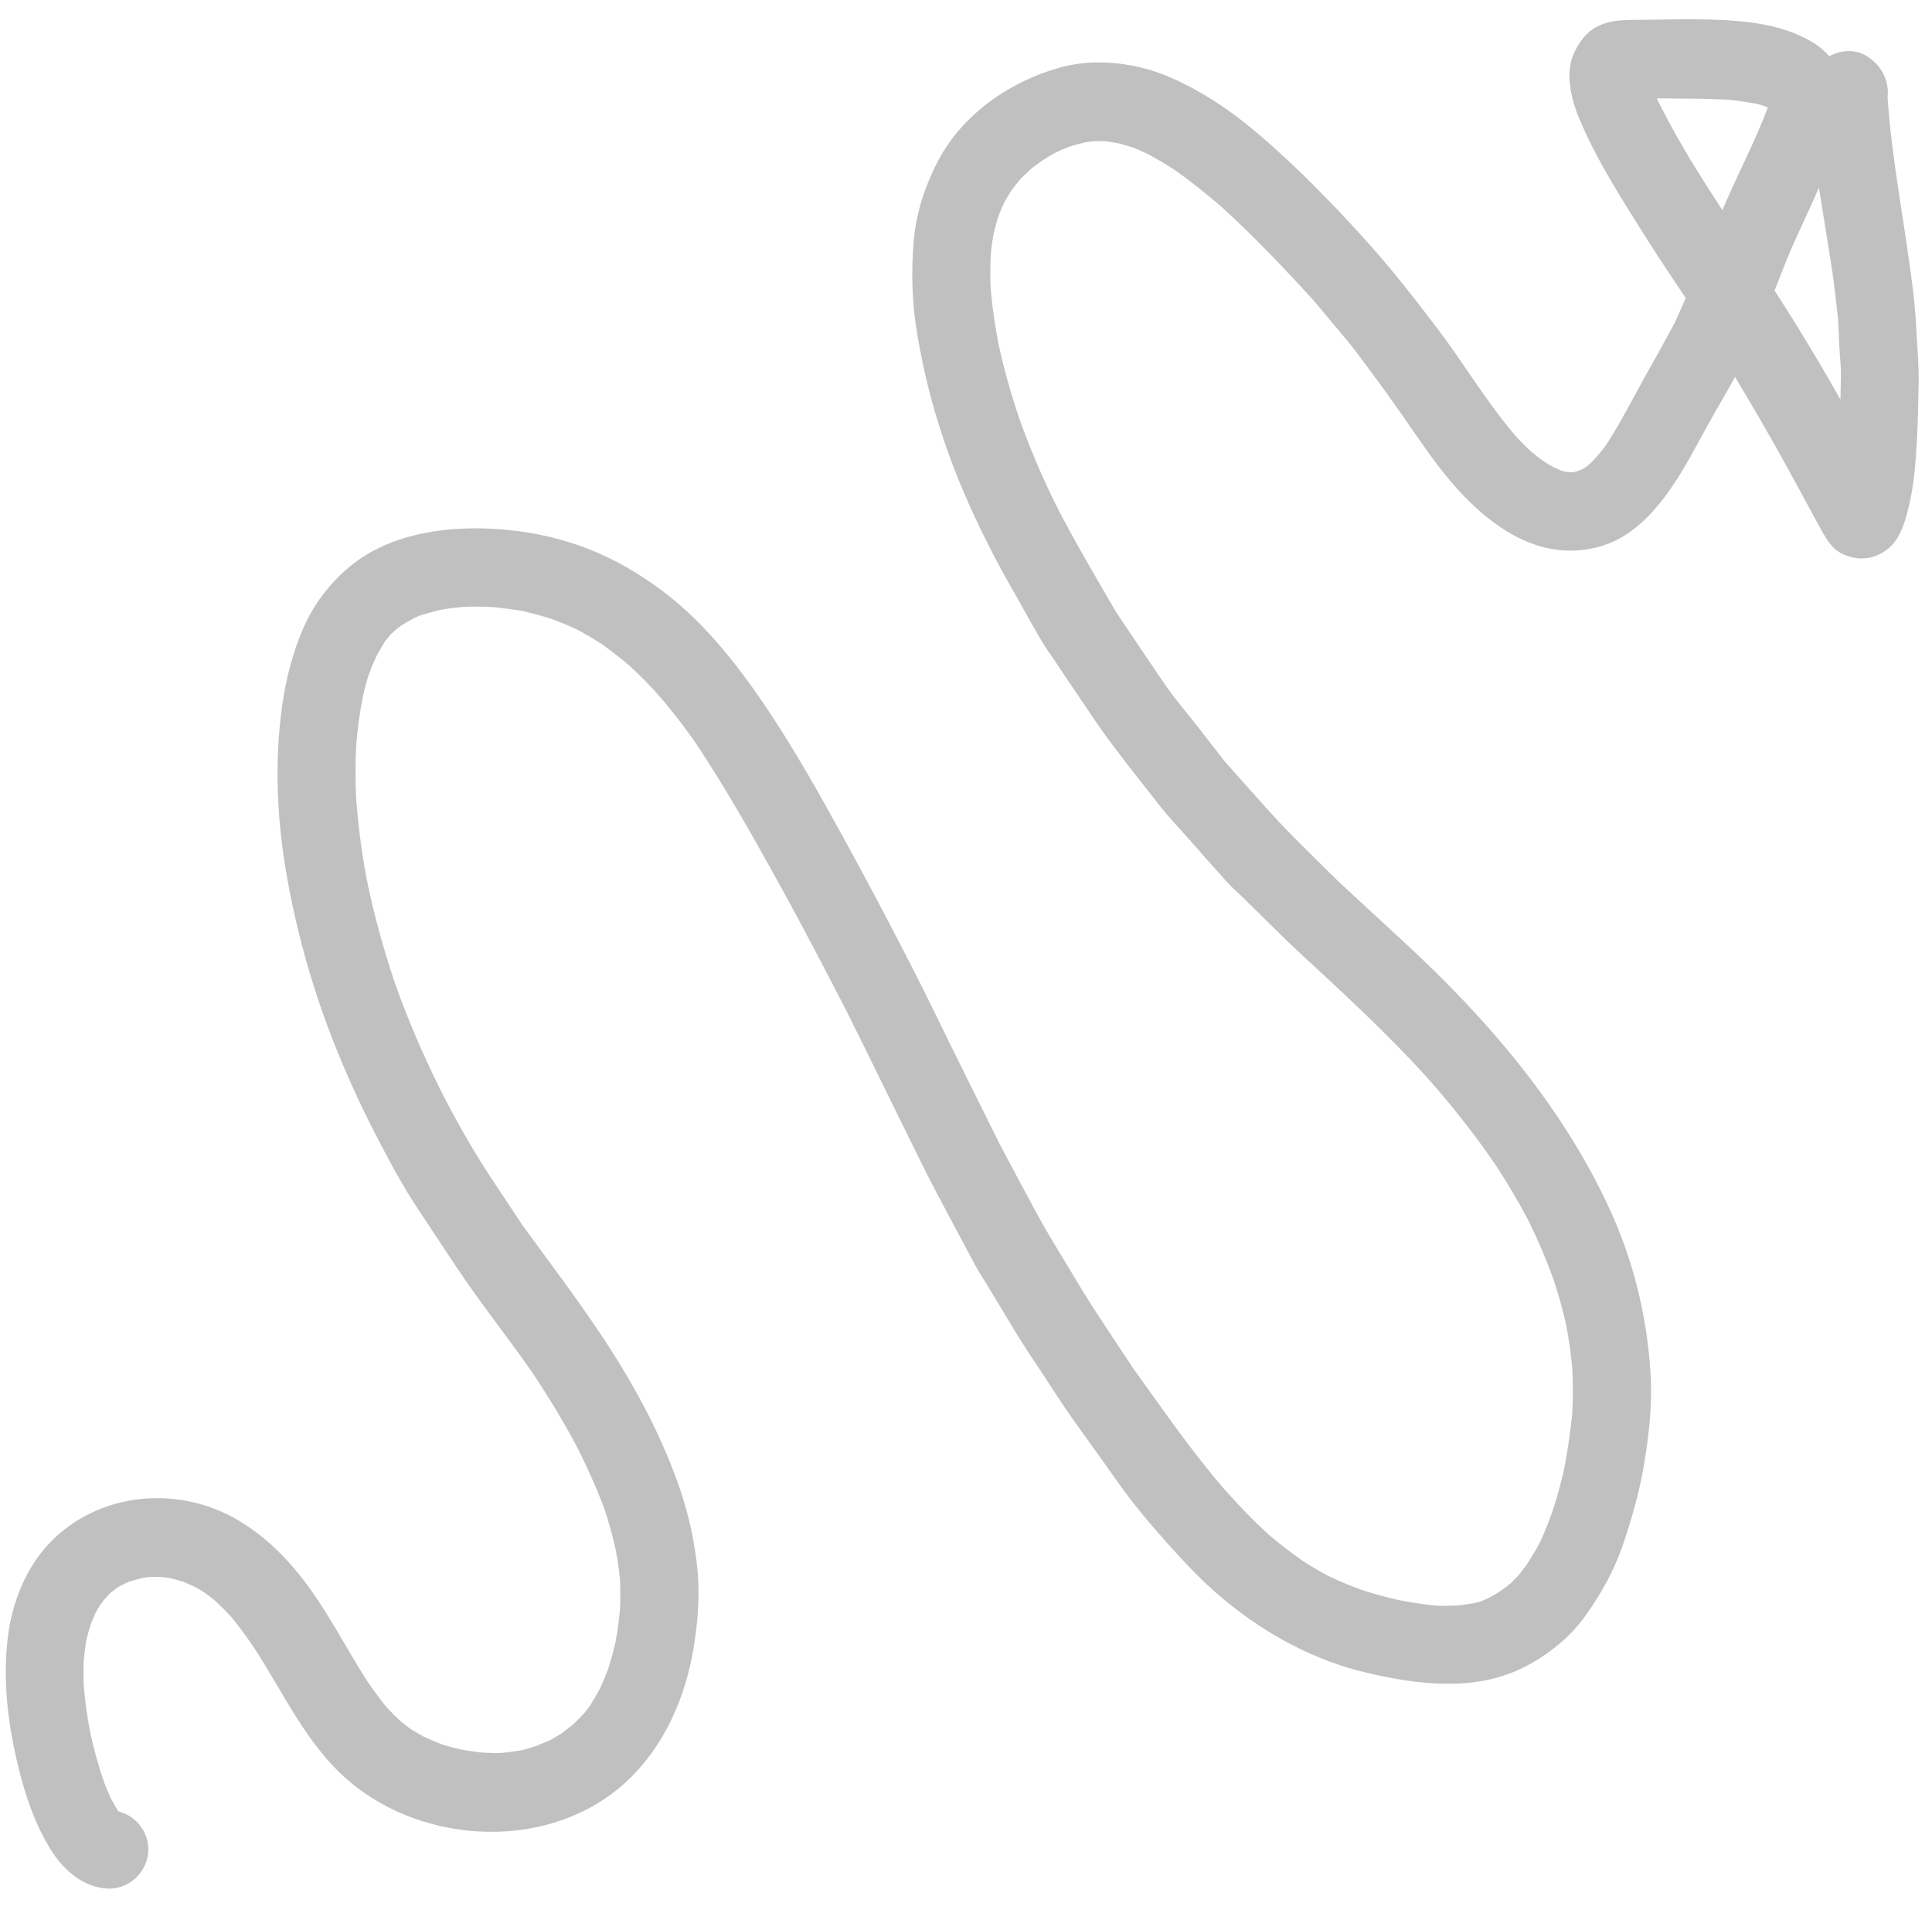 <svg width="87" height="86" viewBox="0 0 87 86" fill="none" xmlns="http://www.w3.org/2000/svg">
  <path
    d="M2.29 83.28C1.43 81.9 0.97 80.3 0.64 78.73C0.3 77.08 0.15 75.41 0.35 73.73C0.53 72.2 1.15 70.6 2.23 69.47C4.38 67.22 7.87 66.85 10.56 68.35C11.88 69.09 12.94 70.15 13.83 71.35C14.85 72.73 15.62 74.26 16.54 75.69C16.81 76.08 17.08 76.46 17.38 76.83C17.59 77.06 17.81 77.28 18.04 77.49C18.19 77.61 18.34 77.73 18.5 77.85C18.7 77.97 18.89 78.08 19.09 78.19C19.37 78.32 19.65 78.44 19.94 78.55C20.24 78.64 20.53 78.71 20.83 78.78C21.16 78.83 21.48 78.88 21.81 78.91C22.07 78.92 22.33 78.93 22.59 78.92C22.89 78.89 23.18 78.85 23.48 78.8C23.69 78.75 23.9 78.69 24.11 78.62C24.33 78.53 24.55 78.44 24.76 78.35C24.92 78.26 25.08 78.17 25.24 78.07C25.44 77.93 25.62 77.78 25.8 77.64C25.97 77.48 26.14 77.31 26.3 77.14C26.39 77.04 26.46 76.93 26.54 76.83C26.71 76.57 26.86 76.31 27.01 76.04C27.15 75.74 27.28 75.42 27.4 75.1C27.52 74.71 27.63 74.32 27.72 73.92C27.81 73.42 27.88 72.93 27.92 72.43C27.94 72 27.94 71.57 27.92 71.14C27.88 70.67 27.81 70.21 27.72 69.75C27.6 69.19 27.44 68.63 27.27 68.08C26.93 67.14 26.52 66.23 26.08 65.33C26.08 65.34 26.09 65.35 26.1 65.37C25.46 64.14 24.75 62.96 23.98 61.81C22.86 60.19 21.62 58.65 20.53 57.01C19.96 56.15 19.39 55.29 18.82 54.43C18.12 53.38 17.52 52.24 16.94 51.13C16.3 49.89 15.71 48.62 15.19 47.33C14.17 44.83 13.42 42.23 12.94 39.58C12.47 36.99 12.34 34.29 12.72 31.68C12.89 30.53 13.18 29.39 13.64 28.32C14.13 27.2 14.83 26.27 15.76 25.5C17.64 23.95 20.32 23.64 22.66 23.84C23.83 23.94 24.97 24.17 26.08 24.56C27.28 24.98 28.37 25.57 29.41 26.3C31.52 27.76 33.16 29.84 34.57 31.95C35.79 33.77 36.87 35.7 37.93 37.62C38.98 39.53 40 41.46 41 43.41C41.8 44.96 42.54 46.53 43.32 48.09C43.9 49.27 44.49 50.45 45.08 51.63C45.07 51.61 45.07 51.6 45.06 51.59C45.57 52.55 46.08 53.51 46.6 54.47C47.02 55.26 47.48 56.01 47.94 56.77C48.38 57.5 48.82 58.25 49.29 58.97C49.87 59.85 50.45 60.74 51.04 61.62C52.38 63.48 53.67 65.36 55.17 67.09C55.81 67.8 56.47 68.5 57.19 69.14C57.65 69.53 58.13 69.9 58.63 70.25C59 70.49 59.37 70.71 59.75 70.92C60.25 71.16 60.76 71.38 61.29 71.57C61.87 71.76 62.45 71.92 63.05 72.05C63.59 72.15 64.14 72.24 64.69 72.29C65.01 72.3 65.32 72.29 65.64 72.28C65.89 72.25 66.13 72.22 66.37 72.18C66.48 72.15 66.59 72.12 66.7 72.09C66.81 72.04 66.92 72 67.02 71.95C67.21 71.85 67.39 71.75 67.57 71.63C67.73 71.51 67.89 71.4 68.04 71.27C68.13 71.18 68.22 71.09 68.31 71C68.47 70.82 68.61 70.63 68.75 70.44C68.98 70.09 69.19 69.74 69.38 69.37C69.57 68.94 69.74 68.51 69.9 68.07C70.13 67.38 70.32 66.68 70.47 65.96C70.61 65.19 70.72 64.42 70.8 63.64C70.84 62.95 70.84 62.28 70.8 61.59C70.74 60.95 70.65 60.31 70.53 59.67C70.37 58.93 70.16 58.21 69.92 57.5C69.6 56.63 69.24 55.79 68.83 54.96C68.39 54.12 67.91 53.31 67.39 52.51C66.47 51.16 65.46 49.87 64.37 48.63C64.42 48.69 64.47 48.74 64.52 48.8C62.62 46.66 60.51 44.73 58.4 42.78C57.94 42.35 57.49 41.9 57.04 41.46C56.65 41.07 56.25 40.69 55.86 40.3C55.66 40.11 55.45 39.93 55.27 39.73C54.66 39.05 54.06 38.37 53.45 37.68C53.03 37.2 52.58 36.74 52.19 36.23C51.17 34.92 50.11 33.63 49.18 32.25C49.22 32.31 49.27 32.37 49.31 32.44C48.78 31.66 48.26 30.88 47.73 30.1C47.74 30.12 47.75 30.13 47.76 30.14C47.62 29.93 47.47 29.71 47.33 29.5V29.51C47.3 29.46 47.27 29.42 47.24 29.37C47.24 29.37 47.24 29.37 47.23 29.37C46.69 28.55 46.23 27.66 45.74 26.8C44.88 25.32 44.1 23.79 43.42 22.21C42.39 19.81 41.64 17.28 41.25 14.69C41.06 13.42 41.04 12.16 41.14 10.89C41.25 9.59 41.66 8.34 42.27 7.19C43.37 5.13 45.48 3.67 47.7 3.05C48.8 2.74 49.95 2.75 51.06 2.97C52.34 3.22 53.49 3.81 54.59 4.49C55.61 5.13 56.55 5.91 57.44 6.71C58.03 7.25 58.61 7.79 59.17 8.36C59.91 9.1 60.63 9.85 61.33 10.63C62.54 11.95 63.64 13.36 64.72 14.78C65.93 16.37 66.95 18.12 68.26 19.64C68.48 19.88 68.71 20.11 68.96 20.34C69.17 20.51 69.37 20.67 69.59 20.82C69.7 20.89 69.82 20.96 69.93 21.02C70.06 21.08 70.19 21.14 70.33 21.19C70.26 21.17 70.19 21.14 70.11 21.12C70.23 21.17 70.35 21.21 70.47 21.23C70.55 21.24 70.63 21.25 70.7 21.26C70.74 21.26 70.78 21.26 70.82 21.26C70.86 21.26 70.89 21.25 70.93 21.24C70.97 21.23 71 21.22 71.04 21.21C71.1 21.19 71.16 21.16 71.22 21.14C71.19 21.16 71.15 21.18 71.12 21.19C71.21 21.15 71.3 21.1 71.38 21.05C71.44 21 71.5 20.96 71.55 20.92C71.69 20.79 71.82 20.65 71.95 20.51C72.1 20.33 72.25 20.14 72.38 19.95C73.04 18.91 73.59 17.83 74.19 16.75C74.61 16.02 75.01 15.28 75.41 14.54C75.58 14.17 75.75 13.79 75.91 13.42C75.35 12.58 74.79 11.75 74.25 10.9C73.46 9.65 72.66 8.4 71.96 7.1C71.68 6.58 71.42 6.05 71.19 5.51C70.98 5.04 70.79 4.49 70.72 3.98C70.65 3.5 70.64 3 70.82 2.54C71.02 2.03 71.34 1.54 71.82 1.25C72.49 0.86 73.28 0.9 74.03 0.89C74.49 0.89 74.96 0.88 75.42 0.87C76.44 0.86 77.47 0.87 78.49 0.97C79.58 1.08 80.66 1.33 81.6 1.89C81.89 2.06 82.15 2.28 82.38 2.53C82.91 2.24 83.57 2.2 84.1 2.55C84.28 2.67 84.43 2.8 84.57 2.96C84.91 3.37 85.06 3.88 85 4.37C85 4.38 85 4.39 85 4.41C85.2 7.3 85.79 10.15 86.14 13.03C86.22 13.72 86.28 14.4 86.31 15.1C86.35 15.8 86.41 16.5 86.4 17.19C86.38 18.07 86.37 18.95 86.32 19.83C86.26 20.84 86.19 21.87 85.94 22.86C85.77 23.57 85.54 24.35 84.91 24.79C84.29 25.22 83.61 25.25 82.93 24.92C82.52 24.71 82.28 24.33 82.06 23.94C81.85 23.57 81.65 23.19 81.45 22.82C81.03 22.05 80.61 21.27 80.18 20.5C79.52 19.31 78.83 18.14 78.13 16.97C77.84 17.51 77.52 18.04 77.22 18.57C76.71 19.47 76.24 20.39 75.7 21.28C74.85 22.67 73.71 24.13 72.06 24.6C68.72 25.55 66.01 22.78 64.26 20.29C63.47 19.18 62.71 18.04 61.89 16.95C61.46 16.37 61.04 15.77 60.57 15.22C60.09 14.65 59.62 14.08 59.14 13.51C57.81 12.06 56.46 10.63 54.99 9.3C54.32 8.72 53.63 8.17 52.91 7.66C52.5 7.39 52.09 7.15 51.66 6.92C51.45 6.82 51.24 6.73 51.02 6.64C50.8 6.57 50.58 6.51 50.36 6.45C50.16 6.41 49.97 6.39 49.77 6.36C49.58 6.35 49.4 6.35 49.22 6.36C49.1 6.37 48.99 6.39 48.87 6.41C48.62 6.47 48.38 6.53 48.14 6.61C47.94 6.69 47.75 6.77 47.55 6.86C47.35 6.97 47.16 7.09 46.96 7.21C46.77 7.34 46.59 7.48 46.41 7.62C46.26 7.76 46.11 7.91 45.96 8.05C45.82 8.22 45.68 8.39 45.55 8.57C45.43 8.75 45.32 8.95 45.21 9.14C45.11 9.35 45.02 9.57 44.94 9.79C44.87 10.04 44.8 10.29 44.74 10.54C44.68 10.89 44.63 11.23 44.61 11.58C44.59 12.05 44.59 12.52 44.61 12.99C44.68 13.81 44.8 14.61 44.95 15.42C45.2 16.6 45.53 17.76 45.92 18.9C46.38 20.18 46.91 21.43 47.51 22.65C48.35 24.31 49.3 25.9 50.23 27.51C50.35 27.69 50.46 27.86 50.58 28.03C50.57 28.01 50.56 28 50.55 27.99C51.07 28.77 51.6 29.55 52.13 30.33C52.09 30.27 52.04 30.21 52 30.14C52.21 30.45 52.42 30.76 52.63 31.07C52.59 31.01 52.55 30.94 52.51 30.88C52.89 31.45 53.36 31.98 53.78 32.52C54.24 33.11 54.7 33.7 55.16 34.29C55.82 35.04 56.49 35.78 57.15 36.52C57.68 37.11 58.22 37.66 58.79 38.22C59.43 38.85 60.06 39.5 60.73 40.11C61.56 40.88 62.4 41.65 63.23 42.42C67.01 45.9 70.48 49.95 72.59 54.67C73.64 57.03 74.22 59.55 74.34 62.12C74.39 63.36 74.25 64.61 74.05 65.83C73.84 67.13 73.48 68.39 73.05 69.64C72.66 70.76 72.08 71.78 71.39 72.75C70.69 73.72 69.73 74.49 68.67 75.04C66.47 76.17 63.9 75.86 61.59 75.32C59.18 74.76 56.99 73.57 55.1 72C54.17 71.23 53.35 70.36 52.55 69.46C51.79 68.61 51.04 67.72 50.38 66.79C49.72 65.85 49.04 64.92 48.38 63.99C47.86 63.26 47.38 62.51 46.89 61.76C46.43 61.07 45.97 60.38 45.55 59.67C45.2 59.1 44.86 58.52 44.51 57.95C44.31 57.61 44.09 57.29 43.9 56.94C43.33 55.87 42.76 54.8 42.19 53.73C41.74 52.88 41.33 52.02 40.9 51.16C39.97 49.28 39.06 47.4 38.12 45.52C37.16 43.66 36.2 41.81 35.19 39.98C34 37.82 32.78 35.65 31.42 33.59C30.84 32.74 30.22 31.94 29.54 31.17C29.15 30.74 28.74 30.33 28.31 29.94C27.92 29.61 27.51 29.29 27.09 28.99C26.73 28.76 26.36 28.54 25.98 28.34C25.6 28.16 25.21 28 24.82 27.86C24.41 27.73 24 27.62 23.59 27.52C23.16 27.44 22.73 27.39 22.3 27.34C21.83 27.31 21.35 27.3 20.89 27.32C20.55 27.35 20.21 27.39 19.87 27.45C19.57 27.52 19.27 27.6 18.97 27.69C18.86 27.73 18.75 27.78 18.64 27.83C18.44 27.94 18.25 28.05 18.06 28.17C17.95 28.25 17.83 28.34 17.73 28.44C17.65 28.51 17.58 28.58 17.51 28.66C17.44 28.74 17.39 28.82 17.32 28.9C17.2 29.11 17.08 29.31 16.96 29.52C16.83 29.8 16.71 30.09 16.6 30.38C16.51 30.69 16.42 31 16.35 31.31C16.2 32.06 16.1 32.8 16.04 33.56C16 34.37 16 35.17 16.04 35.98C16.14 37.29 16.31 38.58 16.57 39.86C16.88 41.31 17.27 42.72 17.74 44.13C18.33 45.83 19.04 47.47 19.84 49.08C20.54 50.45 21.29 51.79 22.14 53.07C22.6 53.77 23.06 54.45 23.52 55.15C24.69 56.76 25.9 58.35 27.01 60.01C28.43 62.13 29.67 64.37 30.53 66.78C30.95 67.95 31.24 69.18 31.38 70.42C31.53 71.66 31.44 72.92 31.24 74.15C30.87 76.43 29.91 78.63 28.2 80.22C26.52 81.77 24.27 82.5 22.01 82.47C19.76 82.45 17.44 81.66 15.72 80.19C13.79 78.55 12.77 76.2 11.4 74.12C11.09 73.67 10.77 73.23 10.42 72.8C10.18 72.54 9.94 72.3 9.68 72.06C9.52 71.93 9.35 71.8 9.18 71.68C9.05 71.6 8.92 71.52 8.79 71.45C8.61 71.37 8.43 71.29 8.25 71.21C8.05 71.15 7.85 71.1 7.65 71.05C7.53 71.03 7.41 71.01 7.29 71C7.09 70.99 6.9 70.99 6.7 71C6.61 71.01 6.52 71.02 6.43 71.04C6.23 71.09 6.04 71.14 5.84 71.2C5.74 71.24 5.64 71.28 5.55 71.33C5.44 71.39 5.32 71.45 5.21 71.53C5.14 71.59 5.06 71.65 4.98 71.71C4.9 71.79 4.82 71.87 4.75 71.95C4.66 72.06 4.57 72.18 4.49 72.29C4.44 72.38 4.38 72.47 4.33 72.56C4.25 72.74 4.17 72.91 4.1 73.09C4.03 73.32 3.96 73.55 3.9 73.78C3.84 74.11 3.8 74.44 3.77 74.78C3.75 75.16 3.76 75.52 3.77 75.9C3.83 76.6 3.93 77.3 4.06 77.99C4.22 78.74 4.43 79.48 4.68 80.22C4.77 80.46 4.87 80.7 4.98 80.94C5.08 81.13 5.18 81.31 5.29 81.49C5.31 81.51 5.32 81.53 5.33 81.55C6.1 81.74 6.68 82.45 6.68 83.26C6.68 84.22 5.88 85.03 4.91 85.03C3.79 85 2.87 84.22 2.29 83.28ZM80.82 10.84C80.49 11.57 80.21 12.33 79.91 13.08C80.26 13.63 80.61 14.17 80.95 14.72C81.61 15.8 82.26 16.89 82.88 17.99C82.88 17.65 82.89 17.32 82.9 16.98C82.91 16.53 82.85 16.07 82.83 15.61C82.81 15.2 82.79 14.79 82.77 14.37C82.68 13.57 82.6 12.76 82.47 11.96C82.32 11 82.16 10.04 82.01 9.08C81.97 8.87 81.94 8.65 81.91 8.44C81.56 9.25 81.19 10.04 80.82 10.84ZM74.61 4.43C74.66 4.54 74.71 4.65 74.77 4.76C75.59 6.39 76.56 7.93 77.56 9.46C78.21 7.92 79.01 6.43 79.6 4.86C79.6 4.85 79.6 4.84 79.61 4.84C79.55 4.82 79.5 4.79 79.44 4.77C79.31 4.73 79.17 4.69 79.03 4.66C78.64 4.59 78.24 4.53 77.83 4.49C77.19 4.46 76.56 4.44 75.92 4.44C75.87 4.44 75.82 4.44 75.77 4.44C75.39 4.43 75 4.43 74.61 4.43Z"
    fill="rgba(191, 192, 191, 1)" />
  <path d="M47.34 29.52C47.34 29.52 47.35 29.53 47.35 29.54C47.35 29.52 47.34 29.52 47.34 29.52Z"
    fill="rgba(191, 192, 191, 1)" />
  <path d="M47.35 29.53C47.35 29.53 47.35 29.54 47.36 29.54C47.36 29.54 47.36 29.54 47.35 29.53Z"
    fill="rgba(191, 192, 191, 1)" />
  <path d="M47.24 29.36C47.24 29.36 47.25 29.37 47.25 29.38C47.24 29.37 47.24 29.36 47.24 29.36Z"
    fill="rgba(191, 192, 191, 1)" />
  <path d="M45.96 18.95C45.96 18.96 45.96 18.96 45.97 18.97C45.97 18.96 45.97 18.96 45.96 18.95Z"
    fill="rgba(191, 192, 191, 1)" />
</svg>